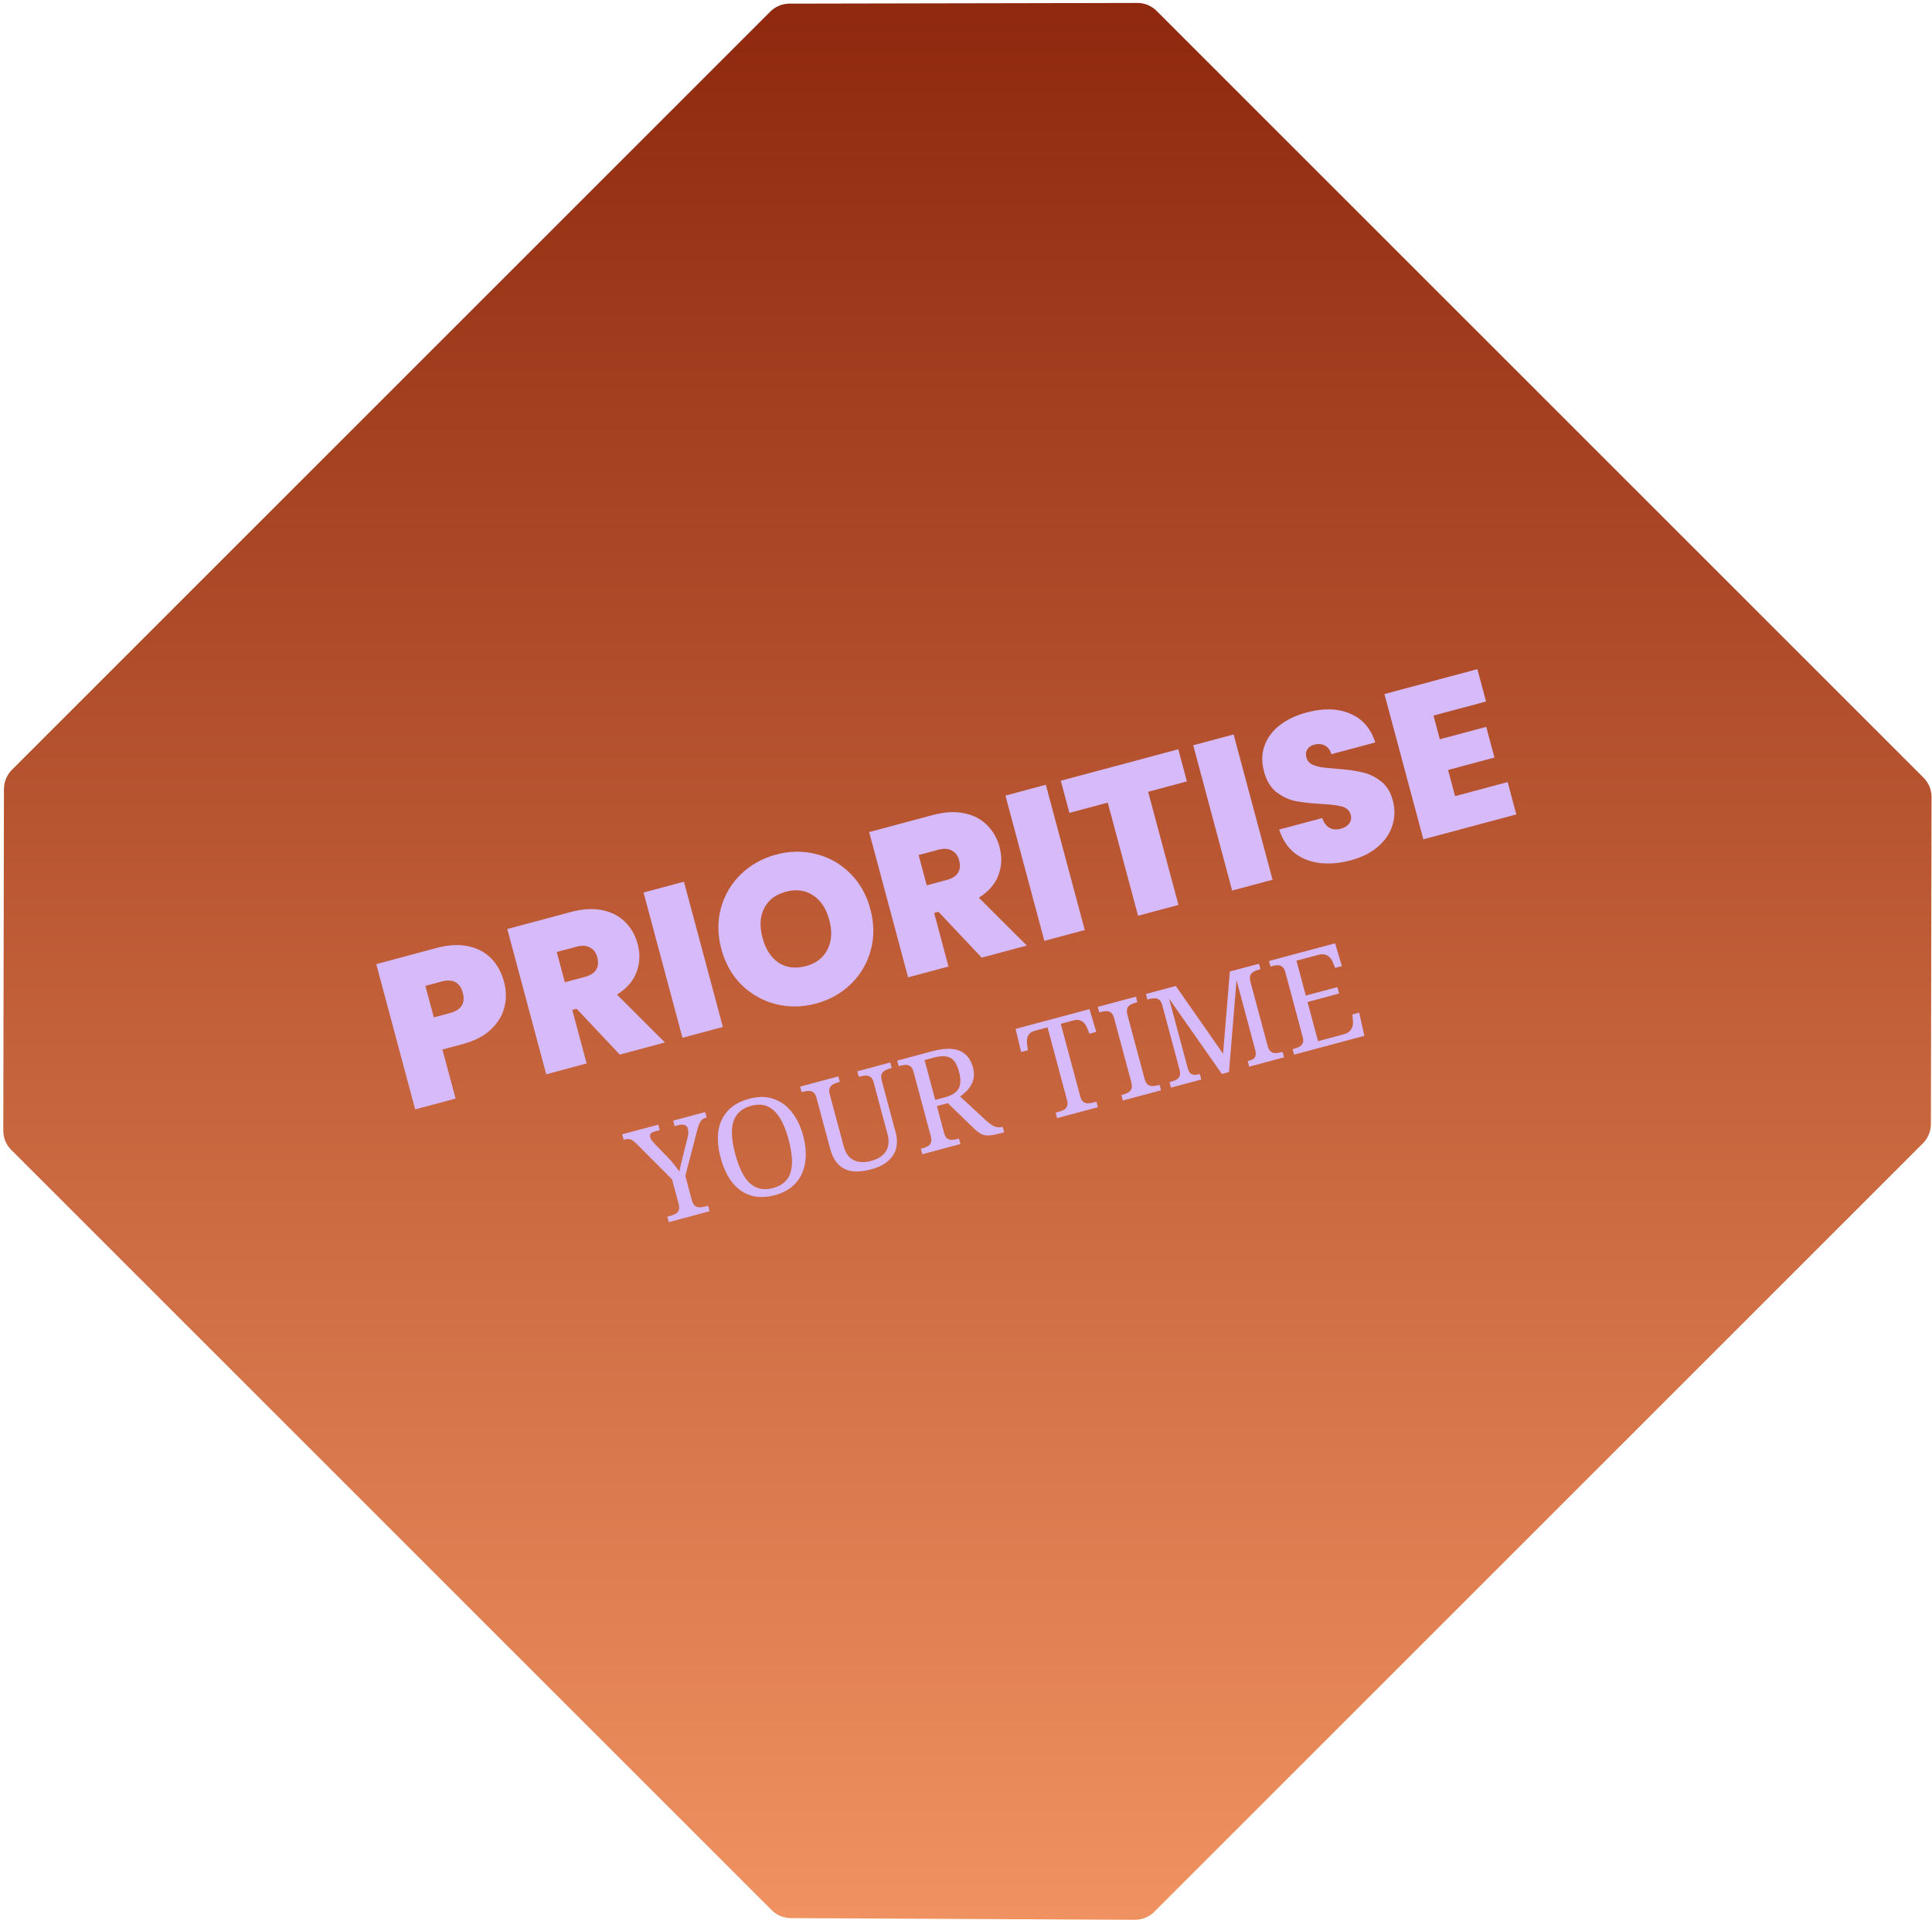 <svg xmlns="http://www.w3.org/2000/svg" width="498" height="495" viewBox="0 0 498 495" fill="none"><path d="M292.517 494.96C294.397 494.967 296.203 494.226 297.535 492.894L495.65 294.779C496.968 293.461 497.713 291.672 497.716 289.81L497.877 205.47C497.88 203.607 497.143 201.822 495.83 200.508L298.13 2.809C296.817 1.496 295.032 0.758 293.169 0.762L203.514 0.936C201.651 0.94 199.863 1.684 198.544 3.003L3.085 198.462C1.767 199.78 1.022 201.568 1.019 203.431L0.848 291.494C0.844 293.357 1.578 295.139 2.895 296.455L198.926 492.479C200.229 493.782 201.993 494.52 203.839 494.526L292.517 494.96Z" fill="url(#paint0_linear_1673_1212)"></path><path d="M129.921 253.127C130.529 255.394 130.553 257.608 129.993 259.77C129.459 261.887 128.282 263.797 126.461 265.5C124.665 267.158 122.244 268.395 119.199 269.211L114.045 270.591L117.433 283.235L107.021 286.025L96.985 248.572L112.551 244.401C115.561 243.594 118.254 243.442 120.628 243.945C123.038 244.438 125.025 245.481 126.591 247.073C128.156 248.665 129.266 250.684 129.921 253.127ZM115.968 261.193C118.908 260.406 120.017 258.666 119.296 255.974C118.565 253.247 116.73 252.278 113.791 253.065L109.647 254.176L111.825 262.304L115.968 261.193ZM159.761 271.894L148.622 260.074L147.507 260.373L151.208 274.186L140.795 276.976L130.759 239.522L147.175 235.123C150.186 234.317 152.878 234.165 155.252 234.667C157.617 235.134 159.578 236.146 161.134 237.703C162.68 239.225 163.757 241.119 164.364 243.386C165.048 245.936 164.942 248.375 164.047 250.702C163.178 252.985 161.507 254.894 159.034 256.43L171.395 268.776L159.761 271.894ZM145.599 253.254L150.752 251.873C152.169 251.494 153.141 250.872 153.669 250.01C154.197 249.147 154.291 248.078 153.949 246.803C153.626 245.599 153.003 244.76 152.079 244.286C151.181 243.768 150.041 243.694 148.66 244.064L143.506 245.444L145.599 253.254ZM176.295 227.321L186.331 264.774L175.918 267.564L165.883 230.111L176.295 227.321ZM210.317 258.746C206.811 259.685 203.369 259.734 199.993 258.893C196.608 258.016 193.658 256.358 191.144 253.919C188.657 251.435 186.919 248.351 185.932 244.667C184.945 240.984 184.913 237.462 185.835 234.103C186.782 230.698 188.508 227.787 191.011 225.37C193.514 222.954 196.519 221.275 200.025 220.336C203.567 219.387 207.008 219.338 210.349 220.189C213.725 221.03 216.657 222.693 219.145 225.177C221.623 227.626 223.355 230.692 224.342 234.375C225.329 238.059 225.367 241.598 224.454 244.993C223.532 248.353 221.825 251.259 219.331 253.711C216.828 256.128 213.823 257.806 210.317 258.746ZM207.726 249.077C210.382 248.365 212.24 246.938 213.297 244.794C214.391 242.641 214.548 240.112 213.77 237.208C212.973 234.233 211.568 232.104 209.554 230.822C207.566 229.495 205.244 229.187 202.587 229.899C199.896 230.62 198.021 232.052 196.963 234.196C195.895 236.304 195.76 238.845 196.557 241.82C197.345 244.76 198.733 246.894 200.721 248.221C202.699 249.513 205.034 249.798 207.726 249.077ZM253.043 246.899L241.904 235.079L240.788 235.378L244.489 249.191L234.077 251.981L224.041 214.527L240.457 210.129C243.467 209.322 246.16 209.17 248.534 209.672C250.899 210.14 252.859 211.152 254.415 212.709C255.962 214.23 257.039 216.124 257.646 218.391C258.329 220.941 258.224 223.38 257.329 225.708C256.46 227.99 254.789 229.899 252.315 231.435L264.677 243.782L253.043 246.899ZM238.881 228.259L244.034 226.878C245.451 226.499 246.423 225.878 246.951 225.015C247.479 224.152 247.572 223.083 247.231 221.808C246.908 220.604 246.285 219.765 245.36 219.292C244.462 218.773 243.323 218.699 241.941 219.069L236.788 220.45L238.881 228.259ZM269.577 202.326L279.613 239.78L269.2 242.57L259.164 205.116L269.577 202.326ZM303.717 193.178L305.937 201.466L295.949 204.142L303.765 233.308L293.352 236.098L285.537 206.932L275.655 209.58L273.435 201.292L303.717 193.178ZM317.982 189.356L328.017 226.81L317.605 229.6L307.569 192.146L317.982 189.356ZM348.178 221.806C343.822 222.973 339.97 222.905 336.621 221.6C333.263 220.26 330.961 217.689 329.714 213.885L340.817 210.91C341.275 212.192 341.921 213.044 342.755 213.466C343.589 213.887 344.537 213.956 345.6 213.671C346.556 213.415 347.274 212.976 347.752 212.354C348.257 211.688 348.396 210.929 348.168 210.079C347.874 208.981 347.132 208.269 345.944 207.942C344.755 207.615 342.91 207.388 340.409 207.261C337.747 207.101 335.555 206.854 333.833 206.518C332.136 206.137 330.527 205.373 329.004 204.225C327.508 203.031 326.442 201.248 325.806 198.875C325.161 196.467 325.212 194.251 325.961 192.228C326.7 190.17 328.014 188.414 329.901 186.959C331.789 185.504 334.079 184.416 336.771 183.695C341.127 182.528 344.873 182.625 348.009 183.986C351.171 185.303 353.334 187.779 354.498 191.415L343.182 194.447C342.843 193.323 342.261 192.568 341.436 192.182C340.647 191.786 339.739 191.725 338.711 192.001C337.932 192.209 337.356 192.61 336.984 193.204C336.612 193.797 336.539 194.519 336.767 195.369C336.957 196.077 337.388 196.626 338.062 197.015C338.762 197.359 339.571 197.616 340.49 197.788C341.399 197.923 342.727 198.061 344.473 198.201C347.064 198.38 349.23 198.672 350.971 199.079C352.738 199.44 354.365 200.2 355.852 201.358C357.365 202.471 358.416 204.126 359.004 206.321C359.602 208.553 359.572 210.706 358.913 212.78C358.29 214.845 357.053 216.676 355.203 218.273C353.389 219.86 351.047 221.037 348.178 221.806ZM369.503 184.49L371.14 190.6L383.094 187.397L385.215 195.313L373.261 198.515L375.069 205.262L388.616 201.633L390.851 209.973L366.891 216.393L356.856 178.94L380.815 172.52L383.05 180.86L369.503 184.49ZM172.387 315.098L172.007 313.678L172.784 313.47C173.28 313.337 173.719 313.171 174.1 312.972C174.498 312.745 174.779 312.44 174.943 312.058C175.122 311.647 175.125 311.115 174.95 310.462L173.238 304.072L164.075 294.896C163.713 294.534 163.385 294.259 163.094 294.072C162.818 293.856 162.53 293.728 162.23 293.687C161.923 293.625 161.578 293.645 161.195 293.747L160.755 293.865L160.375 292.445L169.672 289.954L170.052 291.374L168.802 291.709C168.193 291.872 167.818 292.093 167.675 292.373C167.549 292.624 167.525 292.896 167.604 293.189C167.689 293.505 167.841 293.802 168.06 294.082C168.28 294.361 168.491 294.607 168.693 294.818L172.408 298.678C172.702 298.962 172.976 299.263 173.23 299.581C173.478 299.877 173.715 300.176 173.941 300.478C174.184 300.751 174.403 301.03 174.601 301.315C174.792 301.578 174.969 301.833 175.131 302.079C175.207 301.552 175.343 300.887 175.539 300.086C175.735 299.284 175.931 298.483 176.127 297.682L177.249 293.214C177.372 292.77 177.433 292.368 177.432 292.005C177.426 291.621 177.386 291.293 177.314 291.022C177.181 290.527 176.901 290.203 176.474 290.052C176.07 289.894 175.541 289.903 174.887 290.078L173.907 290.341L173.526 288.921L181.775 286.711L182.156 288.131L181.75 288.24C181.434 288.324 181.151 288.485 180.9 288.721C180.672 288.951 180.452 289.3 180.239 289.768C180.049 290.229 179.852 290.85 179.65 291.628L176.652 303.157L178.319 309.378C178.506 310.077 178.772 310.573 179.117 310.867C179.455 311.139 179.854 311.274 180.312 311.272C180.77 311.269 181.248 311.202 181.743 311.069L182.521 310.861L182.901 312.281L172.387 315.098ZM199.751 308.128C197.362 308.768 195.24 308.781 193.384 308.167C191.529 307.553 189.956 306.417 188.666 304.757C187.399 303.092 186.43 301.008 185.759 298.507C185.089 296.005 184.889 293.727 185.16 291.674C185.454 289.614 186.254 287.866 187.56 286.429C188.882 284.964 190.738 283.911 193.127 283.271C195.403 282.661 197.458 282.666 199.291 283.286C201.14 283.877 202.721 285 204.034 286.653C205.363 288.278 206.363 290.341 207.033 292.843C207.703 295.344 207.872 297.642 207.54 299.736C207.223 301.802 206.415 303.564 205.116 305.024C203.816 306.483 202.028 307.518 199.751 308.128ZM199.262 306.303C200.524 305.964 201.52 305.444 202.25 304.741C203.002 304.032 203.528 303.155 203.827 302.108C204.12 301.039 204.216 299.818 204.113 298.444C204.005 297.048 203.727 295.516 203.281 293.848C202.834 292.18 202.311 290.726 201.713 289.485C201.115 288.244 200.424 287.246 199.642 286.489C198.876 285.704 197.99 285.192 196.984 284.955C196.001 284.711 194.878 284.758 193.616 285.096C192.354 285.434 191.347 285.958 190.595 286.667C189.842 287.376 189.308 288.268 188.993 289.343C188.693 290.389 188.595 291.599 188.697 292.973C188.799 294.346 189.074 295.867 189.521 297.535C189.968 299.203 190.493 300.668 191.098 301.932C191.696 303.173 192.389 304.182 193.178 304.962C193.983 305.712 194.888 306.206 195.894 306.444C196.9 306.682 198.022 306.635 199.262 306.303ZM224.538 301.486C222.758 301.964 221.159 302.126 219.741 301.975C218.34 301.794 217.151 301.232 216.173 300.286C215.194 299.34 214.461 297.954 213.972 296.129L210.457 283.012C210.276 282.335 210.008 281.876 209.653 281.633C209.314 281.361 208.919 281.238 208.466 281.262C208.03 281.258 207.565 281.323 207.069 281.455L206.629 281.573L206.249 280.153L216.087 277.517L216.467 278.937L216.028 279.055C215.532 279.188 215.085 279.368 214.687 279.595C214.289 279.823 214.011 280.139 213.854 280.543C213.696 280.948 213.714 281.511 213.908 282.232L217.441 295.417C217.791 296.724 218.308 297.709 218.993 298.371C219.7 299.027 220.53 299.42 221.483 299.551C222.436 299.682 223.454 299.603 224.536 299.313C225.843 298.963 226.853 298.451 227.566 297.776C228.279 297.102 228.733 296.316 228.927 295.419C229.116 294.499 229.074 293.531 228.802 292.517L225.197 279.062C225.016 278.386 224.748 277.926 224.393 277.683C224.054 277.411 223.659 277.288 223.206 277.313C222.77 277.309 222.305 277.373 221.809 277.506L221.369 277.624L220.989 276.204L229.474 273.93L229.855 275.35L229.415 275.468C228.92 275.6 228.473 275.781 228.075 276.008C227.677 276.236 227.399 276.551 227.242 276.956C227.084 277.36 227.102 277.923 227.295 278.645L230.883 292.032C231.281 293.52 231.31 294.889 230.969 296.14C230.628 297.391 229.916 298.475 228.833 299.394C227.773 300.306 226.341 301.003 224.538 301.486ZM237.727 297.59L237.347 296.17L237.786 296.052C238.282 295.92 238.721 295.754 239.102 295.555C239.5 295.327 239.781 295.023 239.944 294.641C240.124 294.23 240.127 293.698 239.952 293.045L235.467 276.31C235.286 275.634 235.018 275.174 234.663 274.931C234.325 274.659 233.929 274.536 233.477 274.561C233.041 274.557 232.575 274.621 232.079 274.754L231.64 274.872L231.259 273.452L240.354 271.015C242.314 270.49 244.004 270.303 245.421 270.454C246.833 270.583 247.984 271.048 248.874 271.848C249.759 272.625 250.398 273.747 250.79 275.212C251.11 276.406 251.134 277.487 250.862 278.454C250.583 279.398 250.128 280.221 249.494 280.922C248.883 281.617 248.208 282.208 247.469 282.696L254.067 288.791C254.48 289.164 254.868 289.483 255.229 289.748C255.59 290.014 255.936 290.223 256.267 290.376C256.62 290.523 256.958 290.613 257.282 290.648C257.627 290.676 257.981 290.641 258.341 290.545L258.443 290.518L258.823 291.938L258.35 292.064C257.29 292.348 256.402 292.55 255.686 292.67C254.985 292.761 254.383 292.765 253.877 292.683C253.366 292.578 252.876 292.372 252.407 292.062C251.96 291.747 251.46 291.326 250.908 290.797L244.306 284.413L241.5 285.165L243.366 292.13C243.541 292.783 243.798 293.246 244.137 293.518C244.492 293.761 244.887 293.884 245.323 293.888C245.775 293.864 246.249 293.785 246.745 293.652L247.185 293.534L247.565 294.954L237.727 297.59ZM243.441 282.942C244.771 282.586 245.756 282.117 246.397 281.534C247.032 280.929 247.405 280.201 247.515 279.35C247.619 278.477 247.514 277.454 247.2 276.282C246.874 275.065 246.445 274.141 245.914 273.511C245.377 272.858 244.683 272.476 243.832 272.366C242.975 272.233 241.904 272.339 240.619 272.683L238.32 273.299L241.074 283.576L243.441 282.942ZM272.482 288.278L272.101 286.858L272.879 286.649C273.375 286.517 273.813 286.351 274.195 286.152C274.593 285.924 274.874 285.62 275.037 285.238C275.217 284.827 275.219 284.295 275.044 283.642L270.017 264.878L266.771 265.748C266.117 265.923 265.635 266.197 265.325 266.57C265.008 266.921 264.817 267.335 264.751 267.811C264.68 268.265 264.676 268.749 264.742 269.263L264.962 270.762L263.204 271.233L261.788 265.272L280.822 260.172L282.576 266.043L280.818 266.514L280.259 265.105C280.081 264.621 279.837 264.204 279.525 263.853C279.23 263.473 278.858 263.21 278.408 263.065C277.952 262.897 277.387 262.904 276.71 263.085L273.431 263.964L278.413 282.558C278.601 283.256 278.866 283.753 279.211 284.047C279.55 284.319 279.948 284.453 280.406 284.451C280.865 284.449 281.342 284.382 281.838 284.249L282.615 284.041L282.996 285.46L272.482 288.278ZM289.429 283.737L289.048 282.317L289.488 282.199C290.006 282.06 290.453 281.88 290.829 281.659C291.227 281.431 291.504 281.115 291.662 280.711C291.813 280.284 291.795 279.721 291.608 279.022L287.205 262.592C287.012 261.871 286.746 261.374 286.408 261.102C286.069 260.831 285.671 260.696 285.212 260.698C284.776 260.694 284.299 260.762 283.781 260.9L283.341 261.018L282.961 259.598L292.799 256.962L293.179 258.382L292.74 258.5C292.244 258.633 291.797 258.813 291.399 259.04C291.001 259.268 290.723 259.584 290.566 259.988C290.409 260.393 290.427 260.956 290.62 261.677L295.022 278.107C295.21 278.806 295.475 279.302 295.82 279.597C296.158 279.868 296.557 280.003 297.015 280.001C297.474 279.999 297.951 279.931 298.447 279.799L298.886 279.681L299.267 281.101L289.429 283.737ZM301.842 280.411L301.462 278.991L301.901 278.873C302.397 278.74 302.836 278.574 303.218 278.375C303.616 278.148 303.896 277.843 304.06 277.461C304.24 277.051 304.242 276.519 304.067 275.865L299.583 259.13C299.402 258.454 299.133 257.995 298.778 257.751C298.44 257.48 298.044 257.356 297.592 257.381C297.156 257.377 296.69 257.441 296.195 257.574L295.755 257.692L295.375 256.272L303.083 254.207L315.262 271.669L317.011 250.475L324.517 248.463L324.897 249.883L324.458 250.001C323.962 250.134 323.515 250.314 323.117 250.542C322.719 250.769 322.441 251.085 322.284 251.49C322.126 251.894 322.144 252.457 322.338 253.178L326.74 269.609C326.927 270.307 327.193 270.804 327.538 271.098C327.876 271.369 328.275 271.504 328.733 271.502C329.191 271.5 329.669 271.433 330.164 271.3L330.604 271.182L330.984 272.602L321.992 275.012L321.611 273.592L321.713 273.565C322.208 273.432 322.613 273.275 322.927 273.094C323.258 272.885 323.485 272.606 323.609 272.259C323.728 271.889 323.717 271.397 323.576 270.782L318.739 252.729L316.785 276.407L314.96 276.896L301.346 257.462L306.084 275.143C306.271 275.842 306.503 276.348 306.78 276.66C307.073 276.944 307.415 277.093 307.806 277.11C308.22 277.12 308.674 277.058 309.17 276.925L309.271 276.898L309.652 278.318L301.842 280.411ZM333.57 271.909L333.189 270.489L333.629 270.372C334.125 270.239 334.563 270.073 334.945 269.874C335.343 269.647 335.624 269.342 335.787 268.96C335.967 268.549 335.969 268.017 335.794 267.364L331.346 250.764C331.153 250.043 330.887 249.547 330.549 249.275C330.21 249.003 329.812 248.868 329.353 248.87C328.917 248.867 328.44 248.934 327.922 249.073L327.482 249.191L327.102 247.771L344.141 243.205L345.895 249.076L344.137 249.547L343.579 248.139C343.401 247.655 343.145 247.24 342.811 246.895C342.493 246.521 342.087 246.268 341.592 246.135C341.114 245.973 340.537 245.983 339.861 246.164L334.181 247.686L336.591 256.678L344.738 254.495L345.182 256.152L337.035 258.335L339.743 268.443L346.268 266.695C346.989 266.502 347.531 266.224 347.893 265.861C348.271 265.47 348.518 265.041 348.635 264.575C348.768 264.081 348.802 263.576 348.737 263.062L348.584 261.545L350.342 261.074L351.691 267.054L333.57 271.909Z" fill="#D6BAF9"></path><defs><linearGradient id="paint0_linear_1673_1212" x1="286.493" y1="-85.978" x2="286.493" y2="573.021" gradientUnits="userSpaceOnUse"><stop stop-color="#7E1600"></stop><stop offset="1" stop-color="#FFA26D"></stop></linearGradient></defs></svg>